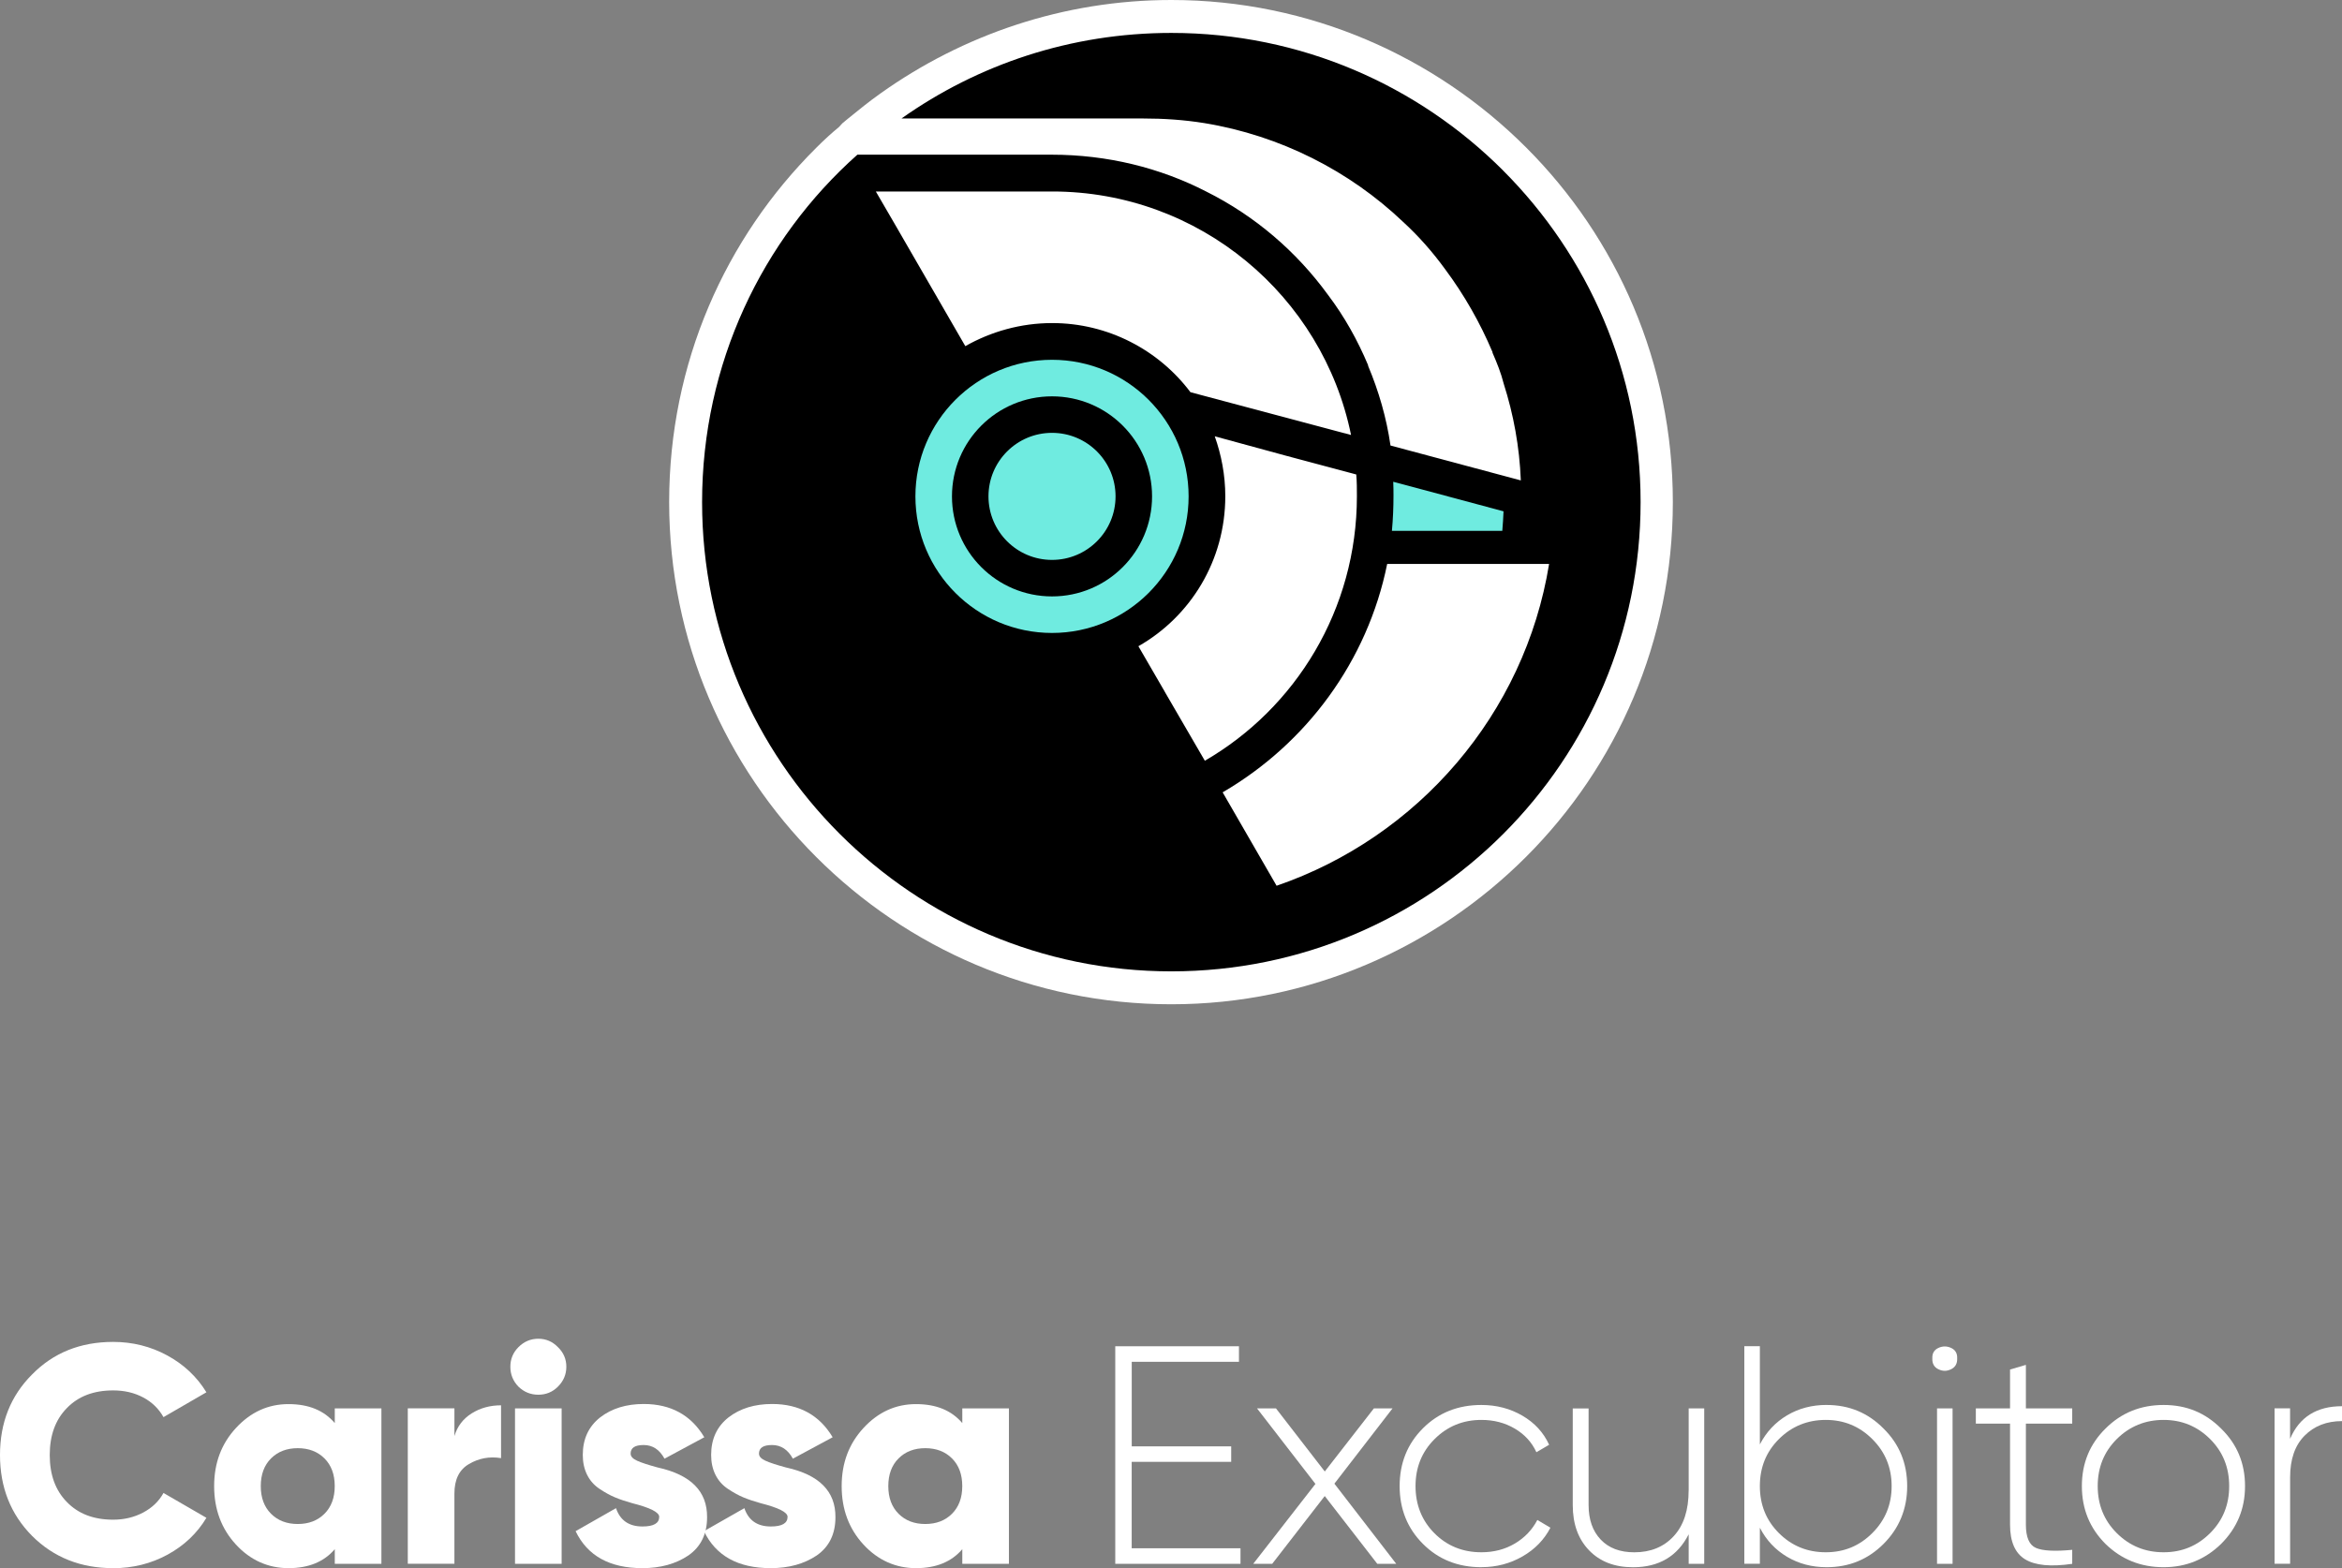 <?xml version="1.0" encoding="UTF-8"?><svg id="uuid-2d254d6e-e716-4af8-824e-08441bc49e62" xmlns="http://www.w3.org/2000/svg" viewBox="0 0 548.47 367.29"><rect x="0" y="0" width="548.47" height="367.29" fill="#808080" stroke="none"/><defs><style>.uuid-bf714d09-2b72-4f09-9d9b-63682601acc1,.uuid-760f3cc8-0204-4a73-b54c-c0156b62573a{fill:#000;}.uuid-bf714d09-2b72-4f09-9d9b-63682601acc1,.uuid-760f3cc8-0204-4a73-b54c-c0156b62573a,.uuid-3310c298-2af3-4259-aa86-92bd73189761,.uuid-29c8e5b4-f432-49c6-8a94-e30e026fd81e{stroke-width:0px;}.uuid-760f3cc8-0204-4a73-b54c-c0156b62573a{opacity:.5;}.uuid-3310c298-2af3-4259-aa86-92bd73189761{fill:#fff;}.uuid-29c8e5b4-f432-49c6-8a94-e30e026fd81e{fill:#6febe0;}</style></defs><g id="uuid-5276d250-966b-4e36-b3bd-c8bb232af881"><path class="uuid-3310c298-2af3-4259-aa86-92bd73189761" d="M391.76,117.61c0,32.52-13.1,61.81-34.37,83.08-21.27,21.27-50.71,34.53-83.08,34.53-64.89,0-117.6-52.72-117.6-117.61,0-32.52,13.1-61.81,34.53-83.08,1.69-1.7,3.54-3.39,5.24-4.78.46-.46.77-.92,1.23-1.23.31-.31.62-.46.93-.77,2.46-2,4.93-4.01,7.55-5.86C225.45,8.17,249.03,0,274.31,0c32.37,0,61.81,13.26,83.08,34.53,21.27,21.27,34.37,50.56,34.37,83.08Z"/><path class="uuid-bf714d09-2b72-4f09-9d9b-63682601acc1" d="M352,39.92c-19.88-19.88-47.32-32.21-77.69-32.21-23.58,0-45.32,7.4-63.19,20.04h56.57c4.78,0,9.56.31,14.33,1.08,17.88,2.93,34.07,11.25,46.55,23.12,3.7,3.39,6.94,7.09,9.86,11.1,4.47,6.01,8.17,12.49,11.1,19.42v.15c1.08,2.47,2,4.78,2.62,7.24,2.31,7.24,3.7,14.8,4.01,22.66l-30.52-8.17c-.93-6.47-2.77-12.79-5.24-18.65v-.15c-2.46-5.86-5.55-11.41-9.4-16.49-7.4-10.17-17.11-18.5-28.52-24.2-10.79-5.55-23.12-8.63-36.22-8.63h-45.47c-22.35,19.88-36.37,49.02-36.37,81.38,0,30.36,12.33,57.8,32.21,77.68,19.88,19.88,47.32,32.22,77.68,32.22,60.73,0,109.9-49.17,109.9-109.9,0-30.37-12.33-57.8-32.22-77.69ZM226.07,81.08l-15.41-26.67-.62-1.08-4.93-8.48h41.31c34.53,0,63.35,24.51,69.98,57.03l-37.61-10.02c-7.4-9.86-19.27-16.19-32.37-16.19-7.4,0-14.34,2-20.35,5.4ZM272.77,162l-6.17-10.64c12.18-6.94,20.35-20.04,20.35-35.14,0-4.93-.93-9.71-2.47-14.03l16.95,4.62,16.19,4.32c.15,1.7.15,3.39.15,5.09,0,26.51-14.33,49.63-35.61,61.96l-9.4-16.18ZM298.97,207.47l-4.01-6.94-8.63-14.95c19.58-11.41,33.91-30.67,38.53-53.49h37.92c-5.7,35.14-30.67,63.97-63.81,75.37Z"/><circle class="uuid-760f3cc8-0204-4a73-b54c-c0156b62573a" cx="246.35" cy="116.29" r="31.98"/><path class="uuid-29c8e5b4-f432-49c6-8a94-e30e026fd81e" d="M352.11,119.75c-.06,1.54-.16,3.07-.29,4.59h-25.85c.25-2.72.37-5.49.37-8.28,0-.51,0-1.02-.01-1.53,0-.56-.02-1.13-.05-1.69l6.33,1.69,19.5,5.23Z"/><circle class="uuid-29c8e5b4-f432-49c6-8a94-e30e026fd81e" cx="246.37" cy="116.26" r="31.99"/><circle class="uuid-bf714d09-2b72-4f09-9d9b-63682601acc1" cx="246.37" cy="116.26" r="23.43"/><circle class="uuid-29c8e5b4-f432-49c6-8a94-e30e026fd81e" cx="246.37" cy="116.26" r="14.88"/><path class="uuid-3310c298-2af3-4259-aa86-92bd73189761" d="M26.5,367.29c-7.62,0-13.95-2.52-19-7.57-5-5.05-7.5-11.36-7.5-18.93s2.5-13.85,7.5-18.85c5-5.1,11.33-7.64,19-7.64,4.56,0,8.78,1.06,12.67,3.17,3.88,2.11,6.94,4.99,9.17,8.63l-10.05,5.82c-1.12-1.99-2.71-3.53-4.77-4.62-2.06-1.09-4.4-1.64-7.02-1.64-4.56,0-8.18,1.38-10.85,4.15-2.67,2.72-4,6.38-4,10.99s1.33,8.27,4,10.99c2.67,2.77,6.28,4.15,10.85,4.15,2.57,0,4.91-.56,7.02-1.67,2.11-1.12,3.7-2.64,4.77-4.59l10.05,5.82c-2.18,3.64-5.22,6.51-9.1,8.63-3.88,2.11-8.13,3.17-12.74,3.17Z"/><path class="uuid-3310c298-2af3-4259-aa86-92bd73189761" d="M78.4,333.29v-3.42h10.92v36.4h-10.92v-3.42c-2.52,2.96-6.14,4.44-10.85,4.44s-8.91-1.84-12.3-5.53c-3.4-3.69-5.1-8.25-5.1-13.68s1.7-9.92,5.1-13.61c3.45-3.74,7.55-5.6,12.3-5.6s8.32,1.48,10.85,4.44ZM61.07,348.07c0,2.72.8,4.88,2.4,6.48,1.6,1.6,3.69,2.4,6.26,2.4s4.66-.8,6.26-2.4c1.6-1.6,2.4-3.76,2.4-6.48s-.8-4.88-2.4-6.48c-1.6-1.6-3.69-2.4-6.26-2.4s-4.66.8-6.26,2.4c-1.6,1.6-2.4,3.76-2.4,6.48Z"/><path class="uuid-3310c298-2af3-4259-aa86-92bd73189761" d="M106.42,329.87v6.48c.68-2.28,2.03-4.05,4.04-5.31,2.01-1.26,4.31-1.89,6.88-1.89v12.37c-2.72-.44-5.22.03-7.5,1.38-2.28,1.31-3.42,3.62-3.42,6.91v16.45h-10.92v-36.4h10.92Z"/><path class="uuid-3310c298-2af3-4259-aa86-92bd73189761" d="M130.66,324.78c-1.26,1.26-2.79,1.89-4.59,1.89s-3.35-.63-4.66-1.89c-1.26-1.31-1.89-2.86-1.89-4.66s.63-3.32,1.89-4.59c1.31-1.31,2.86-1.97,4.66-1.97s3.32.66,4.59,1.97c1.31,1.26,1.97,2.79,1.97,4.59s-.66,3.35-1.97,4.66ZM131.53,366.27h-10.92v-36.4h10.92v36.4Z"/><path class="uuid-3310c298-2af3-4259-aa86-92bd73189761" d="M147.69,340.5c0,.63.51,1.18,1.53,1.64,1.02.46,2.62.98,4.8,1.57,7.76,1.7,11.62,5.58,11.57,11.65,0,3.93-1.46,6.92-4.37,8.95-2.96,1.99-6.55,2.98-10.77,2.98-7.67,0-12.88-2.89-15.65-8.66l9.46-5.39c.97,2.86,3.03,4.29,6.19,4.29,2.62,0,3.93-.75,3.93-2.26,0-1.07-2.11-2.13-6.33-3.2-1.55-.44-2.89-.88-4-1.35-1.12-.46-2.32-1.12-3.6-1.97-1.29-.85-2.27-1.95-2.95-3.31-.68-1.36-1.02-2.91-1.02-4.66,0-3.74,1.36-6.67,4.08-8.81,2.72-2.09,6.11-3.13,10.19-3.13,6.36,0,11.09,2.6,14.19,7.79l-9.32,5.02c-1.16-2.13-2.79-3.2-4.88-3.2s-3.06.68-3.06,2.04Z"/><path class="uuid-3310c298-2af3-4259-aa86-92bd73189761" d="M177.75,340.5c0,.63.51,1.18,1.53,1.64,1.02.46,2.62.98,4.8,1.57,7.76,1.7,11.62,5.58,11.57,11.65,0,3.93-1.46,6.92-4.37,8.95-2.96,1.99-6.55,2.98-10.77,2.98-7.67,0-12.88-2.89-15.65-8.66l9.46-5.39c.97,2.86,3.03,4.29,6.19,4.29,2.62,0,3.93-.75,3.93-2.26,0-1.07-2.11-2.13-6.33-3.2-1.55-.44-2.89-.88-4-1.35-1.12-.46-2.32-1.12-3.6-1.97-1.29-.85-2.27-1.95-2.95-3.31-.68-1.36-1.02-2.91-1.02-4.66,0-3.74,1.36-6.67,4.08-8.81,2.72-2.09,6.11-3.13,10.19-3.13,6.36,0,11.09,2.6,14.19,7.79l-9.32,5.02c-1.16-2.13-2.79-3.2-4.88-3.2s-3.06.68-3.06,2.04Z"/><path class="uuid-3310c298-2af3-4259-aa86-92bd73189761" d="M225.36,333.29v-3.42h10.92v36.4h-10.92v-3.42c-2.52,2.96-6.14,4.44-10.85,4.44s-8.91-1.84-12.3-5.53c-3.4-3.69-5.1-8.25-5.1-13.68s1.7-9.92,5.1-13.61c3.45-3.74,7.55-5.6,12.3-5.6s8.32,1.48,10.85,4.44ZM208.03,348.07c0,2.72.8,4.88,2.4,6.48,1.6,1.6,3.69,2.4,6.26,2.4s4.66-.8,6.26-2.4c1.6-1.6,2.4-3.76,2.4-6.48s-.8-4.88-2.4-6.48c-1.6-1.6-3.69-2.4-6.26-2.4s-4.66.8-6.26,2.4c-1.6,1.6-2.4,3.76-2.4,6.48Z"/><path class="uuid-3310c298-2af3-4259-aa86-92bd73189761" d="M265.03,342.39v20.24h25.48v3.64h-29.33v-50.95h28.97v3.64h-25.11v19.8h23.29v3.64h-23.29Z"/><path class="uuid-3310c298-2af3-4259-aa86-92bd73189761" d="M312.49,347.49l14.49,18.78h-4.44l-12.3-15.87-12.3,15.87h-4.44l14.56-18.71-13.68-17.69h4.44l11.43,14.78,11.5-14.78h4.37l-13.61,17.62Z"/><path class="uuid-3310c298-2af3-4259-aa86-92bd73189761" d="M346.92,367.07c-5.48,0-10.05-1.82-13.68-5.46-3.64-3.64-5.46-8.15-5.46-13.54s1.82-9.9,5.46-13.54c3.64-3.64,8.2-5.46,13.68-5.46,3.54,0,6.74.84,9.61,2.51,2.86,1.67,4.95,3.94,6.26,6.81l-2.98,1.75c-1.07-2.33-2.75-4.17-5.06-5.53-2.31-1.36-4.91-2.04-7.82-2.04-4.32,0-7.98,1.5-10.99,4.51-2.96,2.96-4.44,6.62-4.44,10.99s1.48,8.1,4.44,11.06c2.96,2.96,6.62,4.44,10.99,4.44,2.91,0,5.52-.68,7.82-2.04,2.3-1.36,4.06-3.2,5.28-5.53l3.06,1.82c-1.46,2.81-3.64,5.06-6.55,6.73-2.91,1.67-6.11,2.51-9.61,2.51Z"/><path class="uuid-3310c298-2af3-4259-aa86-92bd73189761" d="M395.47,349.09v-19.22h3.64v36.4h-3.64v-6.91c-2.62,5.14-6.96,7.72-13.03,7.72-4.32,0-7.75-1.32-10.3-3.97-2.55-2.64-3.82-6.17-3.82-10.59v-22.64h3.71v22.64c0,3.4.95,6.09,2.84,8.08,1.89,1.99,4.51,2.98,7.86,2.98,3.83,0,6.92-1.26,9.24-3.79,2.33-2.52,3.49-6.09,3.49-10.7Z"/><path class="uuid-3310c298-2af3-4259-aa86-92bd73189761" d="M427.79,329.07c5.24,0,9.68,1.84,13.32,5.53,3.69,3.64,5.53,8.13,5.53,13.47s-1.85,9.85-5.53,13.54c-3.64,3.64-8.08,5.46-13.32,5.46-3.45,0-6.54-.81-9.28-2.44-2.74-1.63-4.87-3.89-6.37-6.81v8.44h-3.64v-50.95h3.64v23c1.5-2.91,3.63-5.18,6.37-6.81,2.74-1.63,5.83-2.44,9.28-2.44ZM416.58,359.06c3.01,3.01,6.67,4.51,10.99,4.51s7.91-1.5,10.92-4.51c3.01-3.01,4.51-6.67,4.51-10.99s-1.5-7.98-4.51-10.99c-3.01-3.01-6.65-4.51-10.92-4.51s-7.98,1.5-10.99,4.51c-2.96,2.96-4.44,6.62-4.44,10.99s1.48,8.03,4.44,10.99Z"/><path class="uuid-3310c298-2af3-4259-aa86-92bd73189761" d="M452.53,318.15c-.05-1.16.42-1.98,1.42-2.44.99-.46,1.99-.46,2.98,0,.99.46,1.47,1.27,1.42,2.44.05,1.21-.43,2.06-1.42,2.55-1,.49-1.99.49-2.98,0-1-.48-1.47-1.33-1.42-2.55ZM457.27,366.27h-3.64v-36.4h3.64v36.4Z"/><path class="uuid-3310c298-2af3-4259-aa86-92bd73189761" d="M485.29,329.87v3.57h-10.85v23.66c0,2.96.79,4.78,2.37,5.46,1.58.68,4.4.83,8.48.44v3.28c-5,.73-8.67.38-11.03-1.06-2.35-1.43-3.53-4.14-3.53-8.12v-23.66h-8.01v-3.57h8.01v-9.1l3.71-1.09v10.19h10.85Z"/><path class="uuid-3310c298-2af3-4259-aa86-92bd73189761" d="M506.69,367.07c-5.34,0-9.88-1.82-13.61-5.46-3.69-3.69-5.53-8.2-5.53-13.54s1.84-9.83,5.53-13.47c3.69-3.69,8.23-5.53,13.61-5.53s9.78,1.84,13.47,5.53c3.74,3.64,5.6,8.13,5.6,13.47s-1.87,9.8-5.6,13.54c-3.74,3.64-8.23,5.46-13.47,5.46ZM495.7,359.06c3.01,3.01,6.67,4.51,10.99,4.51s7.91-1.5,10.92-4.51c2.96-2.96,4.44-6.62,4.44-10.99s-1.48-8.03-4.44-10.99c-3.01-3.01-6.65-4.51-10.92-4.51s-7.98,1.5-10.99,4.51c-2.96,2.96-4.44,6.62-4.44,10.99s1.48,8.03,4.44,10.99Z"/><path class="uuid-3310c298-2af3-4259-aa86-92bd73189761" d="M536.31,329.87v7.13c2.18-5.1,6.23-7.64,12.16-7.64v3.49c-3.59,0-6.51,1.14-8.77,3.42-2.26,2.28-3.38,5.53-3.38,9.75v20.24h-3.64v-36.4h3.64Z"/></g></svg>